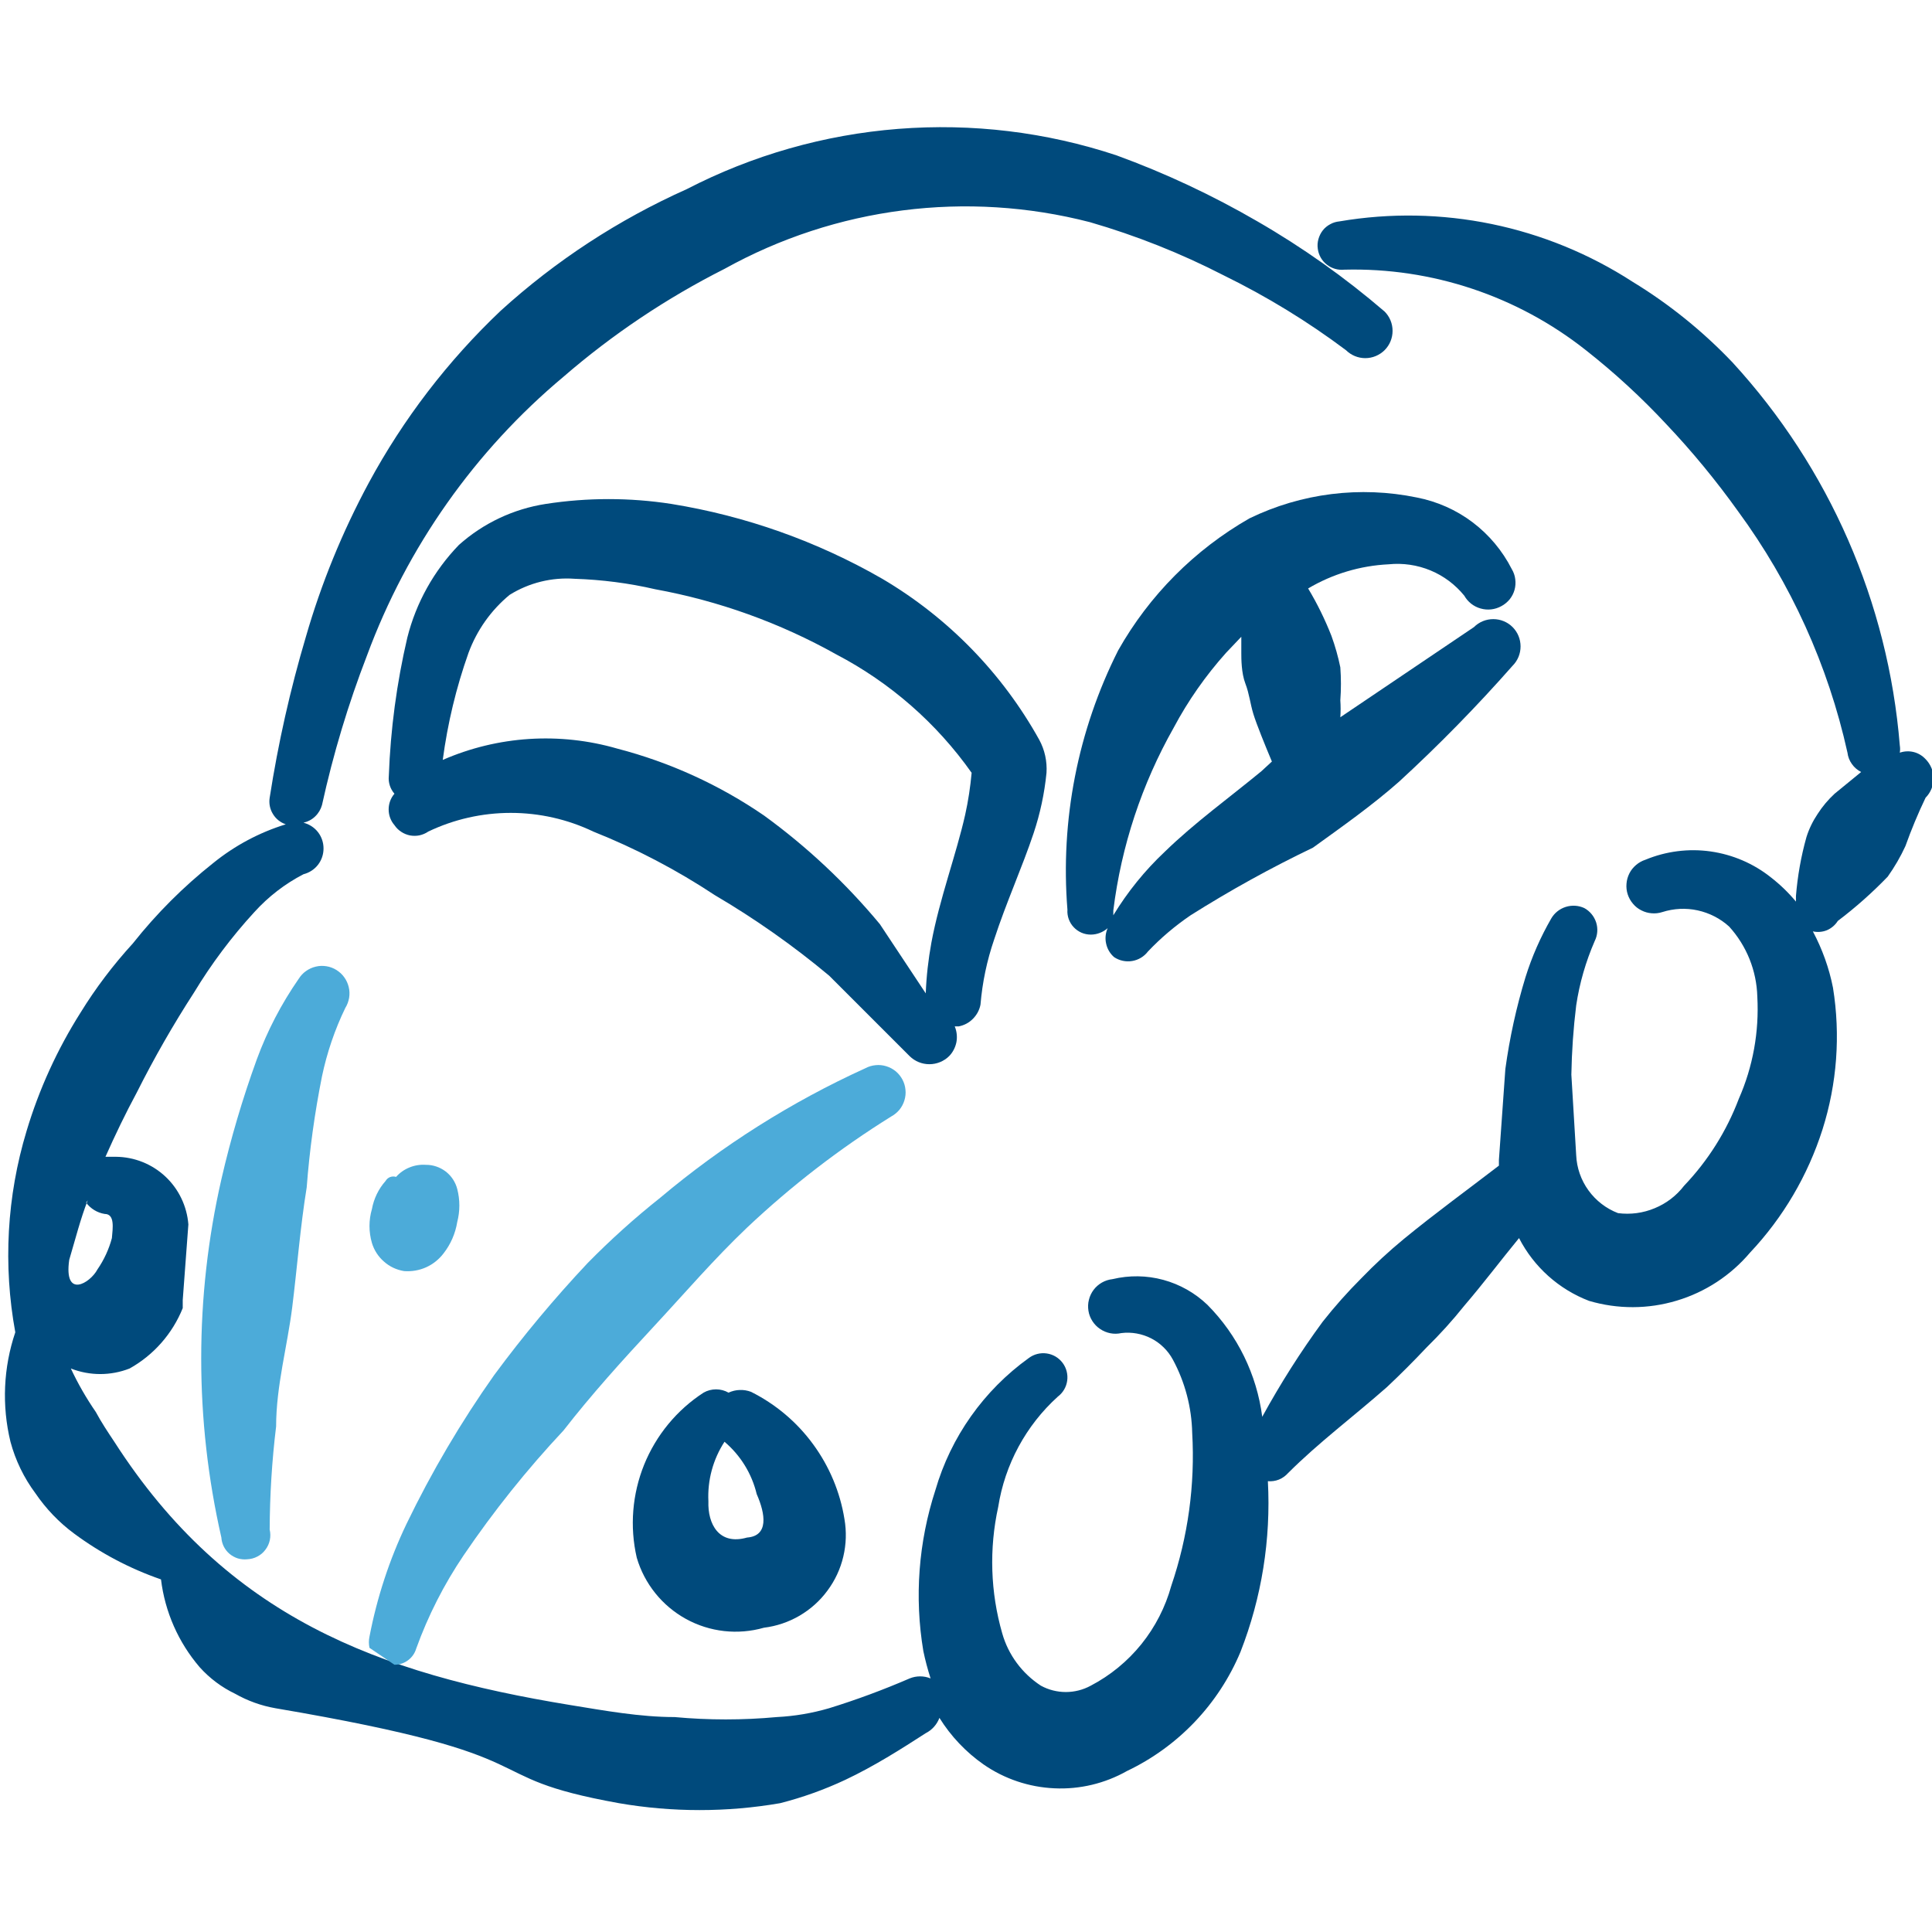 <svg xmlns="http://www.w3.org/2000/svg" width="24" height="24" viewBox="0 0 24 24" fill="none"><g clip-path="url(#clip0_8983_10454)"><path fill-rule="evenodd" clip-rule="evenodd" d="M2.34 15.21C2.322 14.983 2.22 14.77 2.054 14.615C1.887 14.459 1.668 14.372 1.44 14.37H1.31C1.43 14.1 1.56 13.83 1.7 13.57C1.914 13.144 2.151 12.73 2.41 12.33C2.626 11.973 2.877 11.638 3.16 11.33C3.334 11.138 3.54 10.979 3.77 10.86C3.841 10.842 3.905 10.801 3.95 10.743C3.995 10.685 4.019 10.614 4.019 10.54C4.019 10.466 3.995 10.395 3.95 10.337C3.905 10.279 3.841 10.238 3.77 10.22C3.825 10.207 3.875 10.181 3.915 10.142C3.956 10.103 3.985 10.054 4 10C4.139 9.367 4.326 8.745 4.56 8.14C5.058 6.794 5.899 5.601 7 4.68C7.609 4.153 8.281 3.703 9 3.34C10.383 2.572 12.008 2.364 13.54 2.76C14.113 2.926 14.669 3.147 15.2 3.42C15.735 3.682 16.244 3.993 16.72 4.35C16.784 4.413 16.87 4.449 16.96 4.449C17.05 4.449 17.136 4.413 17.2 4.35C17.264 4.286 17.299 4.2 17.299 4.11C17.299 4.02 17.264 3.934 17.2 3.87C16.709 3.448 16.18 3.073 15.62 2.75C15.062 2.426 14.476 2.151 13.87 1.93C12.997 1.64 12.075 1.529 11.158 1.601C10.241 1.673 9.347 1.928 8.53 2.35C7.685 2.728 6.905 3.237 6.22 3.86C5.564 4.482 5.01 5.204 4.58 6C4.253 6.607 3.991 7.247 3.8 7.91C3.605 8.566 3.455 9.234 3.35 9.91C3.339 9.98 3.353 10.051 3.39 10.111C3.426 10.172 3.483 10.217 3.55 10.24C3.222 10.341 2.917 10.504 2.65 10.72C2.279 11.014 1.944 11.349 1.65 11.72C1.407 11.986 1.189 12.273 1 12.58C0.711 13.037 0.485 13.532 0.33 14.05C0.085 14.86 0.037 15.717 0.19 16.55C0.042 16.988 0.021 17.46 0.13 17.91C0.192 18.141 0.297 18.358 0.44 18.55C0.571 18.742 0.733 18.912 0.92 19.05C1.249 19.294 1.613 19.486 2 19.62C2.049 20.023 2.216 20.402 2.48 20.71C2.604 20.848 2.753 20.96 2.92 21.04C3.075 21.128 3.244 21.189 3.42 21.22C7.01 21.83 5.8 22.06 7.69 22.4C8.352 22.514 9.028 22.514 9.69 22.4C9.969 22.329 10.24 22.232 10.5 22.11C10.86 21.94 11.19 21.73 11.5 21.53C11.579 21.49 11.639 21.422 11.67 21.34C11.812 21.568 11.999 21.766 12.22 21.92C12.479 22.099 12.784 22.201 13.098 22.215C13.413 22.23 13.726 22.155 14 22C14.636 21.697 15.138 21.17 15.41 20.52C15.673 19.846 15.789 19.123 15.75 18.4C15.797 18.404 15.844 18.397 15.887 18.38C15.93 18.362 15.969 18.335 16 18.3C16.38 17.92 16.81 17.6 17.23 17.23C17.4 17.07 17.56 16.91 17.72 16.74C17.887 16.576 18.044 16.403 18.19 16.22C18.43 15.94 18.64 15.66 18.87 15.38C19.054 15.738 19.364 16.016 19.74 16.16C20.096 16.265 20.474 16.264 20.829 16.157C21.184 16.051 21.501 15.843 21.74 15.56C22.151 15.124 22.458 14.601 22.64 14.03C22.82 13.461 22.865 12.859 22.77 12.27C22.722 12.026 22.637 11.79 22.52 11.57C22.579 11.583 22.64 11.578 22.696 11.555C22.751 11.531 22.798 11.491 22.83 11.44C23.051 11.273 23.258 11.089 23.45 10.89C23.535 10.77 23.609 10.643 23.67 10.51C23.743 10.306 23.826 10.106 23.92 9.91C23.983 9.846 24.019 9.76 24.019 9.67C24.019 9.58 23.983 9.494 23.92 9.43C23.88 9.387 23.829 9.356 23.772 9.342C23.715 9.328 23.655 9.331 23.6 9.35C23.605 9.32 23.605 9.29 23.6 9.26C23.456 7.486 22.724 5.811 21.52 4.5C21.152 4.114 20.735 3.777 20.28 3.5C19.203 2.803 17.904 2.535 16.64 2.75C16.6 2.754 16.56 2.765 16.525 2.785C16.489 2.804 16.457 2.83 16.432 2.862C16.407 2.894 16.389 2.931 16.378 2.97C16.367 3.009 16.364 3.05 16.37 3.09C16.38 3.168 16.42 3.239 16.482 3.287C16.544 3.336 16.622 3.358 16.7 3.35C17.786 3.322 18.848 3.676 19.7 4.35C20.056 4.63 20.391 4.938 20.7 5.27C21.021 5.609 21.318 5.97 21.59 6.35C22.247 7.245 22.71 8.266 22.95 9.35C22.956 9.401 22.975 9.45 23.005 9.491C23.034 9.533 23.074 9.567 23.12 9.59L22.79 9.86C22.71 9.934 22.639 10.018 22.58 10.11C22.52 10.199 22.472 10.297 22.44 10.4C22.373 10.639 22.33 10.883 22.31 11.13C22.31 11.13 22.31 11.18 22.31 11.2C22.218 11.089 22.114 10.989 22 10.9C21.783 10.727 21.524 10.616 21.25 10.577C20.976 10.538 20.696 10.574 20.44 10.68C20.397 10.694 20.358 10.716 20.324 10.745C20.29 10.774 20.261 10.809 20.241 10.849C20.221 10.889 20.208 10.933 20.205 10.978C20.201 11.022 20.206 11.067 20.22 11.11C20.234 11.153 20.256 11.192 20.285 11.226C20.314 11.261 20.349 11.289 20.39 11.309C20.429 11.329 20.473 11.342 20.518 11.345C20.562 11.349 20.607 11.344 20.65 11.33C20.792 11.285 20.943 11.277 21.089 11.309C21.235 11.341 21.37 11.41 21.48 11.51C21.697 11.749 21.821 12.057 21.83 12.38C21.854 12.816 21.776 13.251 21.6 13.65C21.448 14.052 21.217 14.419 20.92 14.73C20.825 14.854 20.699 14.95 20.555 15.009C20.412 15.069 20.255 15.09 20.1 15.07C19.953 15.014 19.825 14.915 19.733 14.788C19.64 14.66 19.587 14.508 19.58 14.35L19.52 13.35C19.525 13.062 19.545 12.775 19.58 12.49C19.621 12.214 19.699 11.945 19.81 11.69C19.846 11.618 19.852 11.535 19.828 11.459C19.803 11.382 19.75 11.318 19.68 11.28C19.608 11.247 19.526 11.242 19.45 11.266C19.374 11.29 19.31 11.341 19.27 11.41C19.137 11.641 19.029 11.886 18.95 12.14C18.836 12.513 18.753 12.894 18.7 13.28L18.62 14.41V14.48C18.23 14.78 17.83 15.07 17.44 15.39C17.254 15.543 17.077 15.707 16.91 15.88C16.74 16.05 16.579 16.231 16.43 16.42C16.154 16.796 15.904 17.191 15.68 17.6C15.612 17.075 15.373 16.586 15 16.21C14.846 16.062 14.657 15.955 14.451 15.899C14.245 15.843 14.028 15.84 13.82 15.89C13.774 15.895 13.73 15.909 13.689 15.932C13.649 15.955 13.614 15.985 13.586 16.022C13.558 16.059 13.538 16.101 13.527 16.146C13.515 16.191 13.514 16.238 13.521 16.283C13.528 16.329 13.545 16.372 13.57 16.411C13.595 16.45 13.628 16.484 13.666 16.509C13.704 16.535 13.747 16.553 13.793 16.562C13.838 16.571 13.885 16.57 13.93 16.56C14.057 16.544 14.187 16.568 14.301 16.626C14.415 16.685 14.509 16.777 14.57 16.89C14.721 17.17 14.803 17.482 14.81 17.8C14.847 18.444 14.758 19.089 14.55 19.7C14.477 19.964 14.351 20.21 14.179 20.424C14.007 20.637 13.793 20.813 13.55 20.94C13.455 20.992 13.348 21.019 13.24 21.019C13.132 21.019 13.025 20.992 12.93 20.94C12.697 20.788 12.526 20.558 12.45 20.29C12.303 19.779 12.286 19.239 12.4 18.72C12.483 18.192 12.744 17.709 13.14 17.35C13.204 17.302 13.246 17.231 13.257 17.152C13.268 17.074 13.248 16.994 13.2 16.93C13.152 16.866 13.081 16.824 13.002 16.813C12.924 16.802 12.844 16.822 12.78 16.87C12.221 17.272 11.812 17.849 11.62 18.51C11.41 19.155 11.358 19.841 11.47 20.51C11.494 20.625 11.524 20.738 11.56 20.85C11.477 20.816 11.383 20.816 11.3 20.85C10.974 20.991 10.64 21.115 10.3 21.22C10.088 21.282 9.87 21.319 9.65 21.33C9.228 21.369 8.802 21.369 8.38 21.33C7.95 21.33 7.51 21.25 7.08 21.18C4.7 20.79 2.82 20.09 1.42 17.91C1.34 17.79 1.26 17.67 1.19 17.54C1.072 17.369 0.968 17.188 0.88 17C1.115 17.092 1.375 17.092 1.61 17C1.909 16.833 2.142 16.568 2.27 16.25C2.27 16.25 2.27 16.18 2.27 16.15M1.07 14.94C1.126 15.015 1.208 15.065 1.3 15.08C1.43 15.08 1.4 15.26 1.39 15.38C1.353 15.519 1.292 15.651 1.21 15.77C1.12 15.94 0.79 16.14 0.86 15.65C0.94 15.38 1 15.14 1.09 14.91L1.07 14.94Z" fill="#004A7C"/><path fill-rule="evenodd" clip-rule="evenodd" d="M12.18 12.48C12.203 12.204 12.26 11.932 12.35 11.67C12.5 11.21 12.7 10.77 12.84 10.35C12.921 10.107 12.975 9.855 13 9.6C13.009 9.458 12.978 9.315 12.91 9.19C12.45 8.362 11.776 7.671 10.96 7.19C10.15 6.724 9.262 6.409 8.34 6.26C7.823 6.18 7.297 6.18 6.78 6.26C6.378 6.322 6.003 6.499 5.7 6.77C5.39 7.091 5.169 7.487 5.06 7.92C4.928 8.485 4.851 9.061 4.83 9.64C4.826 9.68 4.83 9.719 4.842 9.757C4.854 9.795 4.874 9.83 4.9 9.86C4.853 9.914 4.828 9.983 4.828 10.055C4.828 10.127 4.853 10.196 4.9 10.25C4.922 10.283 4.95 10.311 4.984 10.333C5.017 10.355 5.054 10.37 5.093 10.378C5.132 10.385 5.172 10.385 5.211 10.377C5.25 10.368 5.287 10.353 5.32 10.33C5.64 10.177 5.99 10.098 6.345 10.098C6.7 10.098 7.05 10.177 7.37 10.33C7.899 10.541 8.405 10.806 8.88 11.12C9.38 11.414 9.855 11.748 10.3 12.12L11.3 13.12C11.365 13.184 11.453 13.22 11.545 13.22C11.636 13.22 11.725 13.184 11.79 13.12C11.837 13.072 11.868 13.011 11.881 12.946C11.893 12.88 11.886 12.812 11.86 12.75H11.91C11.977 12.737 12.038 12.705 12.086 12.656C12.134 12.608 12.167 12.547 12.18 12.48ZM10.93 11.48C10.508 10.972 10.024 10.518 9.49 10.13C8.936 9.75 8.32 9.469 7.67 9.3C6.952 9.092 6.185 9.141 5.5 9.44C5.56 8.987 5.667 8.541 5.82 8.11C5.924 7.829 6.099 7.581 6.33 7.39C6.572 7.239 6.856 7.169 7.14 7.19C7.477 7.201 7.812 7.244 8.14 7.32C8.929 7.464 9.69 7.738 10.39 8.13C11.059 8.48 11.635 8.984 12.07 9.6C12.054 9.775 12.028 9.949 11.99 10.12C11.88 10.61 11.67 11.17 11.57 11.71C11.532 11.918 11.508 12.129 11.5 12.34L10.93 11.48Z" fill="#004A7C"/><path fill-rule="evenodd" clip-rule="evenodd" d="M18.19 7.4C18.234 7.478 18.307 7.535 18.393 7.559C18.48 7.584 18.572 7.573 18.65 7.53C18.69 7.509 18.724 7.48 18.753 7.446C18.781 7.411 18.802 7.371 18.814 7.328C18.826 7.285 18.829 7.24 18.823 7.195C18.818 7.151 18.803 7.108 18.78 7.07C18.664 6.842 18.498 6.643 18.293 6.488C18.089 6.334 17.852 6.229 17.6 6.18C16.897 6.035 16.166 6.126 15.52 6.44C14.839 6.83 14.276 7.396 13.89 8.08C13.389 9.075 13.171 10.189 13.26 11.3C13.257 11.34 13.263 11.38 13.276 11.417C13.29 11.455 13.31 11.489 13.338 11.518C13.365 11.547 13.398 11.57 13.434 11.586C13.471 11.602 13.51 11.61 13.55 11.61C13.627 11.61 13.702 11.581 13.76 11.53C13.733 11.591 13.726 11.658 13.741 11.723C13.755 11.788 13.79 11.847 13.84 11.89C13.906 11.934 13.986 11.951 14.064 11.938C14.142 11.925 14.212 11.883 14.26 11.82C14.42 11.651 14.598 11.501 14.79 11.37C15.28 11.061 15.788 10.78 16.31 10.53C16.67 10.27 17.04 10.01 17.38 9.71C17.875 9.255 18.346 8.774 18.79 8.27C18.854 8.206 18.889 8.12 18.889 8.03C18.889 7.94 18.854 7.854 18.79 7.79C18.726 7.726 18.64 7.691 18.55 7.691C18.46 7.691 18.374 7.726 18.31 7.79L16.65 8.91C16.655 8.84 16.655 8.77 16.65 8.7C16.66 8.564 16.66 8.426 16.65 8.29C16.623 8.158 16.586 8.027 16.54 7.9C16.46 7.696 16.363 7.498 16.25 7.31C16.554 7.13 16.897 7.027 17.25 7.01C17.427 6.992 17.605 7.018 17.77 7.086C17.934 7.154 18.078 7.262 18.19 7.4ZM15.67 9.58C15.27 9.91 14.84 10.22 14.47 10.58C14.222 10.813 14.007 11.079 13.83 11.37C13.83 11.37 13.83 11.37 13.83 11.31C13.929 10.511 14.184 9.74 14.58 9.04C14.758 8.705 14.977 8.393 15.23 8.11L15.42 7.91V8.11C15.42 8.18 15.42 8.36 15.47 8.49C15.52 8.62 15.53 8.74 15.57 8.87C15.61 9 15.72 9.27 15.8 9.46L15.67 9.58Z" fill="#004A7C"/><path fill-rule="evenodd" clip-rule="evenodd" d="M5.29 14.47C5.221 14.465 5.152 14.476 5.088 14.502C5.023 14.528 4.966 14.568 4.92 14.62C4.896 14.612 4.87 14.613 4.846 14.622C4.822 14.631 4.803 14.648 4.79 14.67C4.702 14.769 4.644 14.89 4.62 15.02C4.58 15.157 4.58 15.303 4.62 15.44C4.647 15.53 4.699 15.611 4.77 15.672C4.84 15.735 4.927 15.775 5.02 15.79C5.114 15.797 5.208 15.781 5.293 15.743C5.379 15.704 5.453 15.645 5.51 15.57C5.599 15.456 5.657 15.322 5.68 15.18C5.715 15.046 5.715 14.904 5.68 14.77C5.658 14.684 5.607 14.607 5.537 14.553C5.466 14.499 5.379 14.469 5.29 14.47Z" fill="#4CABD9"/><path fill-rule="evenodd" clip-rule="evenodd" d="M9.05 17.3C9.003 17.273 8.949 17.259 8.895 17.259C8.841 17.259 8.787 17.273 8.74 17.3C8.408 17.515 8.151 17.828 8.002 18.194C7.854 18.561 7.821 18.964 7.91 19.35C8.005 19.674 8.225 19.948 8.521 20.111C8.817 20.274 9.165 20.313 9.49 20.22C9.646 20.201 9.796 20.15 9.932 20.071C10.068 19.991 10.186 19.886 10.279 19.759C10.373 19.633 10.44 19.489 10.476 19.336C10.512 19.183 10.517 19.025 10.49 18.87C10.436 18.534 10.302 18.215 10.1 17.94C9.899 17.665 9.635 17.443 9.33 17.29C9.285 17.273 9.237 17.265 9.189 17.267C9.141 17.268 9.094 17.28 9.05 17.3ZM9.28 19.1C8.93 19.2 8.79 18.93 8.8 18.65C8.787 18.389 8.857 18.13 9 17.91C9.199 18.079 9.339 18.306 9.4 18.56C9.51 18.81 9.55 19.08 9.28 19.1Z" fill="#004A7C"/><path fill-rule="evenodd" clip-rule="evenodd" d="M2.75 19.1C2.752 19.139 2.763 19.177 2.78 19.212C2.798 19.247 2.822 19.278 2.852 19.303C2.882 19.328 2.917 19.347 2.954 19.359C2.992 19.37 3.031 19.374 3.07 19.37C3.114 19.368 3.158 19.357 3.197 19.336C3.236 19.316 3.271 19.287 3.297 19.251C3.324 19.216 3.343 19.175 3.352 19.131C3.361 19.088 3.36 19.043 3.35 19C3.352 18.572 3.378 18.145 3.43 17.72C3.43 17.22 3.57 16.72 3.63 16.24C3.69 15.76 3.73 15.24 3.81 14.75C3.845 14.287 3.909 13.826 4 13.37C4.062 13.076 4.159 12.79 4.29 12.52C4.314 12.482 4.329 12.44 4.337 12.395C4.344 12.351 4.343 12.306 4.332 12.262C4.322 12.219 4.303 12.177 4.277 12.141C4.251 12.104 4.218 12.074 4.18 12.05C4.142 12.026 4.099 12.01 4.055 12.003C4.011 11.996 3.966 11.997 3.922 12.008C3.879 12.018 3.837 12.037 3.801 12.063C3.764 12.089 3.734 12.122 3.71 12.16C3.495 12.47 3.32 12.806 3.19 13.16C3.013 13.647 2.866 14.145 2.75 14.65C2.416 16.114 2.416 17.636 2.75 19.1Z" fill="#4CABD9"/><path fill-rule="evenodd" clip-rule="evenodd" d="M4.9 20.68C4.961 20.68 5.02 20.661 5.068 20.625C5.117 20.589 5.153 20.538 5.17 20.48C5.318 20.07 5.516 19.681 5.76 19.32C6.132 18.772 6.547 18.253 7 17.77C7.35 17.32 7.73 16.9 8.12 16.48C8.51 16.06 8.87 15.64 9.28 15.25C9.829 14.732 10.429 14.269 11.07 13.87C11.109 13.849 11.144 13.82 11.173 13.786C11.201 13.751 11.222 13.712 11.235 13.669C11.248 13.626 11.253 13.581 11.248 13.537C11.244 13.492 11.231 13.449 11.21 13.41C11.189 13.371 11.161 13.336 11.126 13.307C11.091 13.279 11.052 13.258 11.009 13.245C10.966 13.232 10.921 13.227 10.877 13.232C10.833 13.236 10.789 13.249 10.75 13.27C9.831 13.688 8.973 14.23 8.2 14.88C7.884 15.131 7.583 15.402 7.3 15.69C6.886 16.13 6.499 16.594 6.14 17.08C5.726 17.666 5.362 18.284 5.05 18.93C4.837 19.375 4.683 19.846 4.59 20.33C4.58 20.376 4.58 20.424 4.59 20.47L4.9 20.68Z" fill="#4CABD9"/></g><defs><clipPath id="clip0_8983_10454"><rect width="24" height="24" fill="white"/></clipPath></defs></svg>